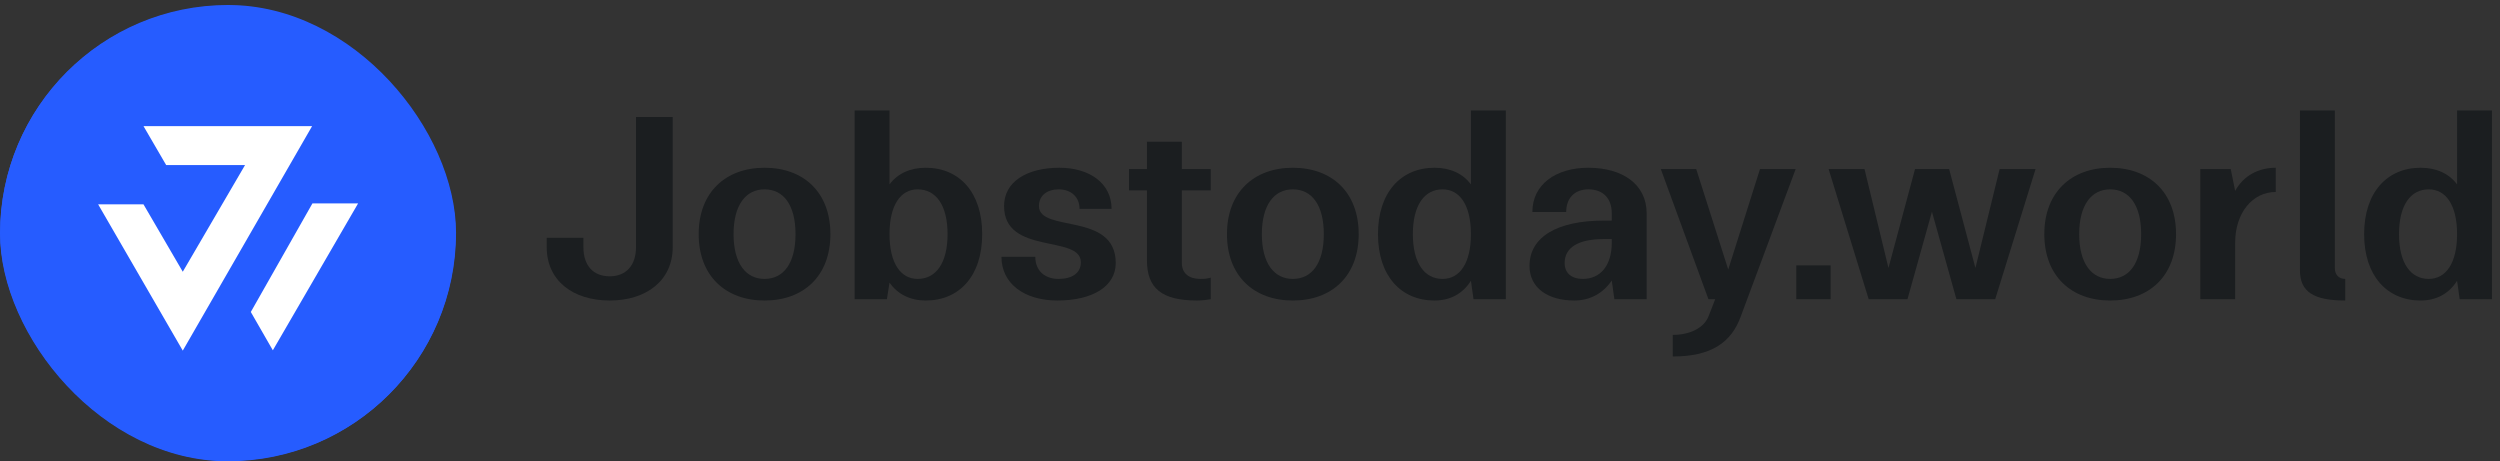 <svg width="439" height="81" viewBox="0 0 439 81" fill="none" xmlns="http://www.w3.org/2000/svg">
<rect x="0" y="0" width="439" height="81" fill="#333333" stroke="none"/>
<g clip-path="url(#clip0_32_1058)">
<path fill-rule="evenodd" clip-rule="evenodd" d="M40 81C62.091 81 80 63.091 80 41C80 18.909 62.091 1 40 1C17.909 1 0 18.909 0 41C0 63.091 17.909 81 40 81ZM25.147 35.991H17.188L32.041 61.662L54.742 22.259H25.147L29.127 29.097H42.971L32.041 47.818L25.147 35.991ZM62.814 35.82H54.798L43.981 54.877L47.848 61.603L62.814 35.82Z" fill="#265CFF"/>
</g>
<g clip-path="url(#clip1_32_1058)">
<ellipse cx="40.058" cy="40.898" rx="40.022" ry="40.022" fill="#265CFF"/>
<path d="M25.197 35.884H17.234L32.095 61.569L54.808 22.145H25.197L29.179 28.986H43.031L32.095 47.717L25.197 35.884Z" fill="white"/>
<path d="M62.884 35.716H54.864L44.041 54.784L47.91 61.513L62.884 35.716Z" fill="white"/>
</g>
<path d="M111.682 43.4C111.682 46.646 109.9 48.52 107.065 48.52C104.185 48.52 102.448 46.646 102.448 43.4V41.754H96.002V43.4C96.002 49.251 100.574 52.771 107.065 52.771C113.511 52.771 118.128 49.251 118.128 43.4V20.543H111.682V43.4Z" fill="#1B1E20"/>
<path d="M122.687 41.114C122.687 48.474 127.441 52.771 134.253 52.771C141.11 52.771 145.818 48.474 145.818 41.114C145.818 33.754 141.11 29.457 134.253 29.457C127.441 29.457 122.687 33.754 122.687 41.114ZM128.813 41.114C128.813 35.994 130.961 33.251 134.253 33.251C137.59 33.251 139.693 35.994 139.693 41.114C139.693 46.234 137.59 48.977 134.253 48.977C130.961 48.977 128.813 46.234 128.813 41.114Z" fill="#1B1E20"/>
<path d="M150.073 52.543H155.742L156.199 49.617C157.616 51.674 159.856 52.771 162.553 52.771C168.451 52.771 172.473 48.474 172.473 41.114C172.473 33.754 168.451 29.457 162.553 29.457C159.856 29.457 157.616 30.463 156.199 32.383V19.4H150.073V52.543ZM156.199 41.114C156.199 35.994 158.165 33.251 161.136 33.251C164.336 33.251 166.393 35.994 166.393 41.114C166.393 46.234 164.336 48.977 161.136 48.977C158.165 48.977 156.199 46.234 156.199 41.114Z" fill="#1B1E20"/>
<path d="M175.856 45.091C175.856 49.846 179.924 52.771 185.684 52.771C191.764 52.771 195.924 50.349 195.924 46.188C195.924 37.137 182.438 40.931 182.438 36.177C182.438 34.349 183.856 33.251 185.913 33.251C188.061 33.251 189.57 34.577 189.57 36.68H195.193C195.193 32.246 191.398 29.457 186.05 29.457C180.29 29.457 176.313 31.926 176.313 36.177C176.313 44.863 189.798 41.16 189.798 46.051C189.798 47.971 188.244 48.977 185.867 48.977C183.444 48.977 181.798 47.514 181.798 45.091H175.856Z" fill="#1B1E20"/>
<path d="M210.183 52.771C211.006 52.771 211.783 52.68 212.606 52.543V48.748C212.057 48.931 211.508 48.977 210.777 48.977C208.811 48.977 207.531 48.017 207.531 46.188V33.434H212.606V29.686H207.531V24.886H201.406V29.686H198.251V33.434H201.406V45.731C201.406 50.577 203.966 52.771 210.183 52.771Z" fill="#1B1E20"/>
<path d="M215.455 41.114C215.455 48.474 220.209 52.771 227.021 52.771C233.878 52.771 238.586 48.474 238.586 41.114C238.586 33.754 233.878 29.457 227.021 29.457C220.209 29.457 215.455 33.754 215.455 41.114ZM221.581 41.114C221.581 35.994 223.729 33.251 227.021 33.251C230.358 33.251 232.461 35.994 232.461 41.114C232.461 46.234 230.358 48.977 227.021 48.977C223.729 48.977 221.581 46.234 221.581 41.114Z" fill="#1B1E20"/>
<path d="M264.418 19.4H258.293V32.383C256.876 30.463 254.636 29.457 251.893 29.457C246.041 29.457 241.973 33.754 241.973 41.114C241.973 48.474 246.041 52.771 251.893 52.771C254.636 52.771 256.876 51.583 258.293 49.297L258.75 52.543H264.418V19.4ZM258.293 41.114C258.293 46.234 256.327 48.977 253.31 48.977C250.156 48.977 248.098 46.234 248.098 41.114C248.098 35.994 250.156 33.251 253.31 33.251C256.327 33.251 258.293 35.994 258.293 41.114Z" fill="#1B1E20"/>
<path d="M283.483 52.543H289.151V37.457C289.151 32.383 284.946 29.457 278.911 29.457C273.151 29.457 269.083 32.428 269.083 37.228H275.026C275.026 34.714 276.58 33.251 278.911 33.251C281.426 33.251 283.026 34.76 283.026 37.457V38.737H281.608C273.517 38.737 268.58 41.571 268.58 46.691C268.58 50.577 271.826 52.771 276.443 52.771C279.231 52.771 281.517 51.491 283.026 49.251L283.483 52.543ZM283.026 41.983V42.623C283.026 46.646 281.014 48.977 277.951 48.977C275.986 48.977 274.751 47.971 274.751 46.188C274.751 43.446 277.174 41.983 281.608 41.983H283.026Z" fill="#1B1E20"/>
<path d="M315.317 29.686H309.054L303.477 47.331L297.854 29.686H291.637L300.002 52.543H301.191L300.048 55.468C299.271 57.571 296.757 58.806 293.739 58.806V62.6C300.322 62.6 304.025 60.269 305.717 55.468L315.317 29.686Z" fill="#1B1E20"/>
<path d="M315.425 52.543H321.459V46.6H315.425V52.543Z" fill="#1B1E20"/>
<path d="M343.547 52.543H350.358L357.444 29.686H351.135L346.884 47.057L342.267 29.686H336.278L331.615 47.057L327.409 29.686H321.101L328.141 52.543H334.952L339.249 37.183L343.547 52.543Z" fill="#1B1E20"/>
<path d="M358.982 41.114C358.982 48.474 363.736 52.771 370.547 52.771C377.404 52.771 382.113 48.474 382.113 41.114C382.113 33.754 377.404 29.457 370.547 29.457C363.736 29.457 358.982 33.754 358.982 41.114ZM365.107 41.114C365.107 35.994 367.256 33.251 370.547 33.251C373.884 33.251 375.987 35.994 375.987 41.114C375.987 46.234 373.884 48.977 370.547 48.977C367.256 48.977 365.107 46.234 365.107 41.114Z" fill="#1B1E20"/>
<path d="M392.494 42.623C392.494 37.366 395.557 33.709 399.625 33.709V29.457C396.608 29.457 393.957 30.828 392.494 33.526L391.717 29.686H386.368V52.543H392.494V42.623Z" fill="#1B1E20"/>
<path d="M403.868 47.468C403.868 51.217 406.245 52.771 411.822 52.771V48.977C410.725 48.977 409.994 48.291 409.994 47.011V19.4H403.868V47.468Z" fill="#1B1E20"/>
<path d="M437.588 19.4H431.462V32.383C430.045 30.463 427.805 29.457 425.062 29.457C419.211 29.457 415.142 33.754 415.142 41.114C415.142 48.474 419.211 52.771 425.062 52.771C427.805 52.771 430.045 51.583 431.462 49.297L431.919 52.543H437.588V19.4ZM431.462 41.114C431.462 46.234 429.497 48.977 426.479 48.977C423.325 48.977 421.268 46.234 421.268 41.114C421.268 35.994 423.325 33.251 426.479 33.251C429.497 33.251 431.462 35.994 431.462 41.114Z" fill="#1B1E20"/>
<defs>
<clipPath id="clip0_32_1058">
<rect y="1" width="80" height="80" rx="40" fill="white"/>
</clipPath>
<clipPath id="clip1_32_1058">
<rect x="0.037" y="0.876" width="80.043" height="80.043" rx="40.022" fill="white"/>
</clipPath>
</defs>
</svg>
